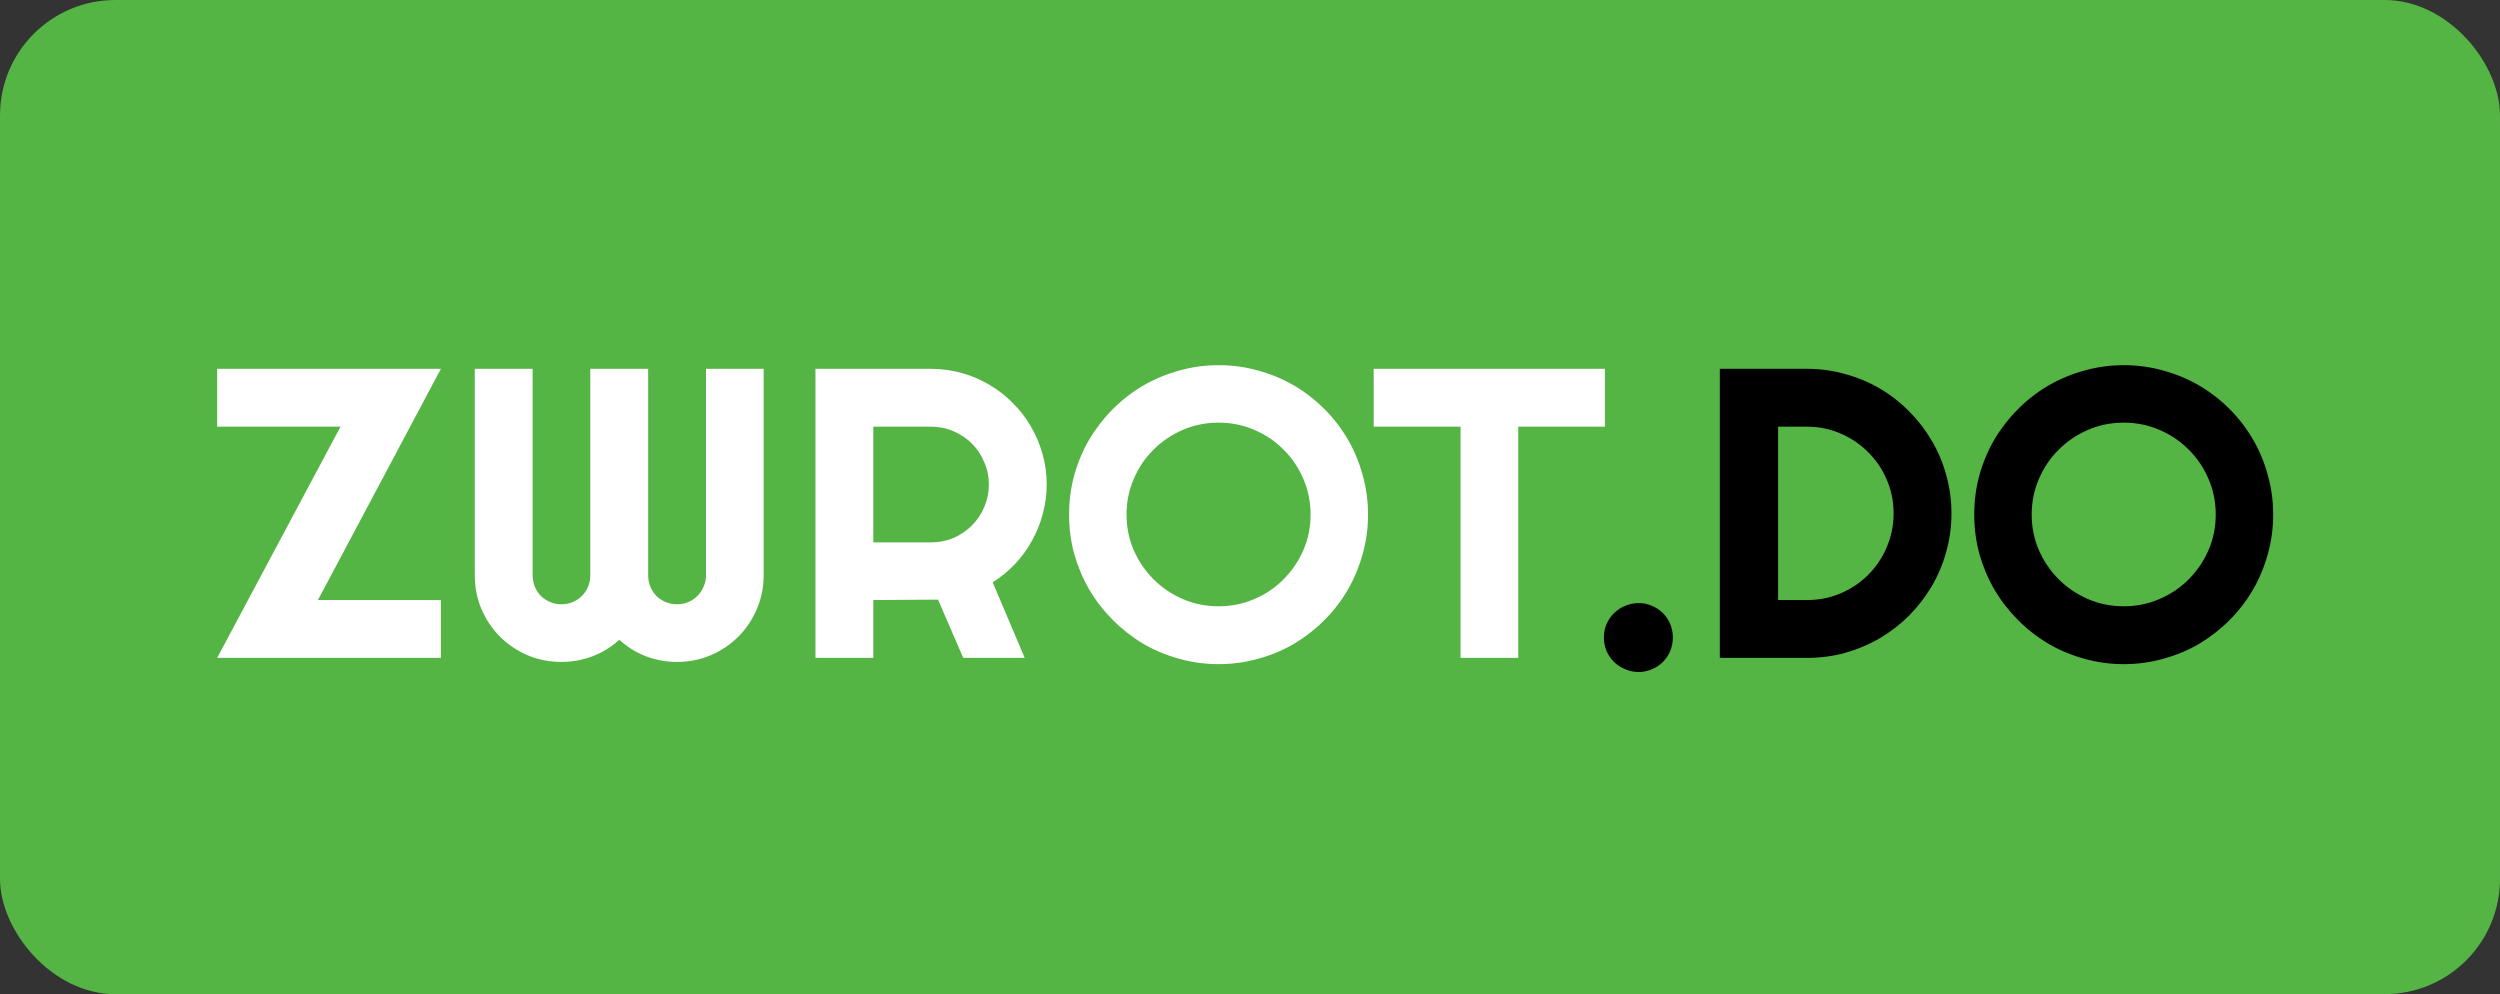 <svg viewBox="0 0 171 68" fill="none" xmlns="http://www.w3.org/2000/svg">
    <rect x="0" y="0" width="171" height="68" fill="#333333" stroke="none"/>
    <rect width="171" height="68" rx="7.891" fill="#54B444"/>
    <path
            d="M30.158 45H14.853L23.291 29.184H14.853V25.227H30.158L21.747 41.043H30.158V45ZM52.234 39.346C52.234 40.165 52.078 40.937 51.766 41.663C51.462 42.38 51.039 43.01 50.497 43.552C49.964 44.085 49.334 44.508 48.608 44.821C47.891 45.124 47.123 45.276 46.305 45.276C45.57 45.276 44.862 45.147 44.182 44.89C43.511 44.632 42.904 44.255 42.362 43.759C41.819 44.255 41.208 44.632 40.528 44.89C39.847 45.147 39.14 45.276 38.404 45.276C37.586 45.276 36.814 45.124 36.088 44.821C35.371 44.508 34.741 44.085 34.199 43.552C33.665 43.01 33.242 42.38 32.93 41.663C32.627 40.937 32.475 40.165 32.475 39.346V25.227H36.432V39.346C36.432 39.622 36.483 39.884 36.584 40.133C36.685 40.371 36.823 40.583 36.998 40.767C37.182 40.941 37.393 41.079 37.632 41.181C37.871 41.282 38.128 41.332 38.404 41.332C38.68 41.332 38.937 41.282 39.176 41.181C39.415 41.079 39.622 40.941 39.797 40.767C39.981 40.583 40.123 40.371 40.224 40.133C40.325 39.884 40.376 39.622 40.376 39.346V25.227H44.334V39.346C44.334 39.622 44.384 39.884 44.485 40.133C44.586 40.371 44.724 40.583 44.899 40.767C45.083 40.941 45.294 41.079 45.533 41.181C45.772 41.282 46.029 41.332 46.305 41.332C46.581 41.332 46.838 41.282 47.078 41.181C47.316 41.079 47.523 40.941 47.698 40.767C47.882 40.583 48.024 40.371 48.125 40.133C48.236 39.884 48.291 39.622 48.291 39.346V25.227H52.234V39.346ZM59.736 29.184V37.099H63.693C64.236 37.099 64.746 36.998 65.224 36.796C65.702 36.584 66.12 36.299 66.478 35.941C66.837 35.582 67.117 35.164 67.32 34.686C67.531 34.199 67.637 33.684 67.637 33.142C67.637 32.599 67.531 32.089 67.32 31.611C67.117 31.124 66.837 30.701 66.478 30.342C66.12 29.984 65.702 29.703 65.224 29.501C64.746 29.29 64.236 29.184 63.693 29.184H59.736ZM59.736 45H55.778V25.227H63.693C64.419 25.227 65.118 25.323 65.789 25.516C66.46 25.7 67.085 25.967 67.664 26.316C68.253 26.656 68.786 27.07 69.264 27.557C69.751 28.035 70.165 28.568 70.505 29.157C70.854 29.745 71.121 30.375 71.305 31.046C71.498 31.717 71.594 32.415 71.594 33.142C71.594 33.822 71.507 34.484 71.332 35.127C71.167 35.771 70.923 36.382 70.601 36.961C70.289 37.54 69.903 38.073 69.443 38.561C68.984 39.048 68.469 39.471 67.899 39.829L70.091 45H65.886L64.162 41.015L59.736 41.043V45ZM93.574 35.196C93.574 36.134 93.45 37.039 93.201 37.913C92.963 38.777 92.622 39.59 92.181 40.353C91.74 41.107 91.207 41.796 90.582 42.422C89.957 43.047 89.267 43.584 88.513 44.035C87.76 44.476 86.946 44.816 86.073 45.055C85.199 45.303 84.294 45.428 83.356 45.428C82.418 45.428 81.513 45.303 80.64 45.055C79.776 44.816 78.962 44.476 78.199 44.035C77.445 43.584 76.756 43.047 76.131 42.422C75.506 41.796 74.968 41.107 74.517 40.353C74.076 39.59 73.731 38.777 73.483 37.913C73.244 37.039 73.125 36.134 73.125 35.196C73.125 34.258 73.244 33.353 73.483 32.48C73.731 31.606 74.076 30.793 74.517 30.039C74.968 29.285 75.506 28.596 76.131 27.971C76.756 27.346 77.445 26.812 78.199 26.371C78.962 25.93 79.776 25.59 80.64 25.351C81.513 25.102 82.418 24.978 83.356 24.978C84.294 24.978 85.199 25.102 86.073 25.351C86.946 25.59 87.76 25.93 88.513 26.371C89.267 26.812 89.957 27.346 90.582 27.971C91.207 28.596 91.74 29.285 92.181 30.039C92.622 30.793 92.963 31.606 93.201 32.48C93.45 33.353 93.574 34.258 93.574 35.196ZM89.644 35.196C89.644 34.332 89.478 33.518 89.148 32.755C88.817 31.983 88.366 31.317 87.796 30.756C87.236 30.186 86.569 29.736 85.797 29.405C85.034 29.074 84.22 28.908 83.356 28.908C82.483 28.908 81.665 29.074 80.902 29.405C80.139 29.736 79.472 30.186 78.902 30.756C78.332 31.317 77.882 31.983 77.551 32.755C77.22 33.518 77.055 34.332 77.055 35.196C77.055 36.06 77.22 36.874 77.551 37.637C77.882 38.391 78.332 39.052 78.902 39.622C79.472 40.192 80.139 40.643 80.902 40.974C81.665 41.305 82.483 41.47 83.356 41.47C84.22 41.47 85.034 41.305 85.797 40.974C86.569 40.643 87.236 40.192 87.796 39.622C88.366 39.052 88.817 38.391 89.148 37.637C89.478 36.874 89.644 36.06 89.644 35.196ZM103.847 45H99.903V29.184H93.96V25.227H109.776V29.184H103.847V45Z"
            fill="white"
    />
    <path
            d="M114.423 43.593C114.423 43.925 114.363 44.237 114.243 44.531C114.124 44.816 113.958 45.064 113.747 45.276C113.536 45.487 113.287 45.653 113.002 45.772C112.717 45.901 112.41 45.965 112.079 45.965C111.757 45.965 111.449 45.901 111.155 45.772C110.87 45.653 110.617 45.487 110.396 45.276C110.185 45.064 110.015 44.816 109.886 44.531C109.767 44.237 109.707 43.925 109.707 43.593C109.707 43.272 109.767 42.968 109.886 42.684C110.015 42.398 110.185 42.15 110.396 41.939C110.617 41.727 110.87 41.562 111.155 41.442C111.449 41.314 111.757 41.249 112.079 41.249C112.41 41.249 112.717 41.314 113.002 41.442C113.287 41.562 113.536 41.727 113.747 41.939C113.958 42.15 114.124 42.398 114.243 42.684C114.363 42.968 114.423 43.272 114.423 43.593ZM133.479 35.113C133.479 36.023 133.36 36.901 133.121 37.747C132.891 38.584 132.56 39.37 132.128 40.105C131.696 40.831 131.181 41.498 130.583 42.104C129.986 42.702 129.319 43.217 128.584 43.649C127.849 44.081 127.058 44.416 126.212 44.655C125.376 44.885 124.502 45 123.592 45H117.636V25.227H123.592C124.502 25.227 125.376 25.346 126.212 25.585C127.058 25.815 127.849 26.146 128.584 26.578C129.319 27.01 129.986 27.529 130.583 28.136C131.181 28.734 131.696 29.4 132.128 30.136C132.56 30.862 132.891 31.648 133.121 32.493C133.36 33.33 133.479 34.203 133.479 35.113ZM129.522 35.113C129.522 34.295 129.365 33.528 129.053 32.811C128.749 32.093 128.327 31.468 127.784 30.935C127.251 30.393 126.621 29.965 125.895 29.653C125.178 29.34 124.411 29.184 123.592 29.184H121.621V41.043H123.592C124.411 41.043 125.178 40.891 125.895 40.587C126.621 40.275 127.251 39.852 127.784 39.319C128.327 38.777 128.749 38.147 129.053 37.43C129.365 36.704 129.522 35.931 129.522 35.113ZM155.486 35.196C155.486 36.134 155.362 37.039 155.114 37.913C154.875 38.777 154.535 39.59 154.094 40.353C153.652 41.107 153.119 41.796 152.494 42.422C151.869 43.047 151.179 43.584 150.426 44.035C149.672 44.476 148.858 44.816 147.985 45.055C147.112 45.303 146.206 45.428 145.269 45.428C144.331 45.428 143.425 45.303 142.552 45.055C141.688 44.816 140.875 44.476 140.112 44.035C139.358 43.584 138.668 43.047 138.043 42.422C137.418 41.796 136.88 41.107 136.43 40.353C135.989 39.59 135.644 38.777 135.396 37.913C135.157 37.039 135.037 36.134 135.037 35.196C135.037 34.258 135.157 33.353 135.396 32.48C135.644 31.606 135.989 30.793 136.43 30.039C136.88 29.285 137.418 28.596 138.043 27.971C138.668 27.346 139.358 26.812 140.112 26.371C140.875 25.93 141.688 25.59 142.552 25.351C143.425 25.102 144.331 24.978 145.269 24.978C146.206 24.978 147.112 25.102 147.985 25.351C148.858 25.59 149.672 25.93 150.426 26.371C151.179 26.812 151.869 27.346 152.494 27.971C153.119 28.596 153.652 29.285 154.094 30.039C154.535 30.793 154.875 31.606 155.114 32.48C155.362 33.353 155.486 34.258 155.486 35.196ZM151.556 35.196C151.556 34.332 151.391 33.518 151.06 32.755C150.729 31.983 150.279 31.317 149.709 30.756C149.148 30.186 148.481 29.736 147.709 29.405C146.946 29.074 146.133 28.908 145.269 28.908C144.395 28.908 143.577 29.074 142.814 29.405C142.051 29.736 141.385 30.186 140.815 30.756C140.245 31.317 139.794 31.983 139.463 32.755C139.133 33.518 138.967 34.332 138.967 35.196C138.967 36.06 139.133 36.874 139.463 37.637C139.794 38.391 140.245 39.052 140.815 39.622C141.385 40.192 142.051 40.643 142.814 40.974C143.577 41.305 144.395 41.47 145.269 41.47C146.133 41.47 146.946 41.305 147.709 40.974C148.481 40.643 149.148 40.192 149.709 39.622C150.279 39.052 150.729 38.391 151.06 37.637C151.391 36.874 151.556 36.06 151.556 35.196Z"
            fill="black"
    />
</svg>
